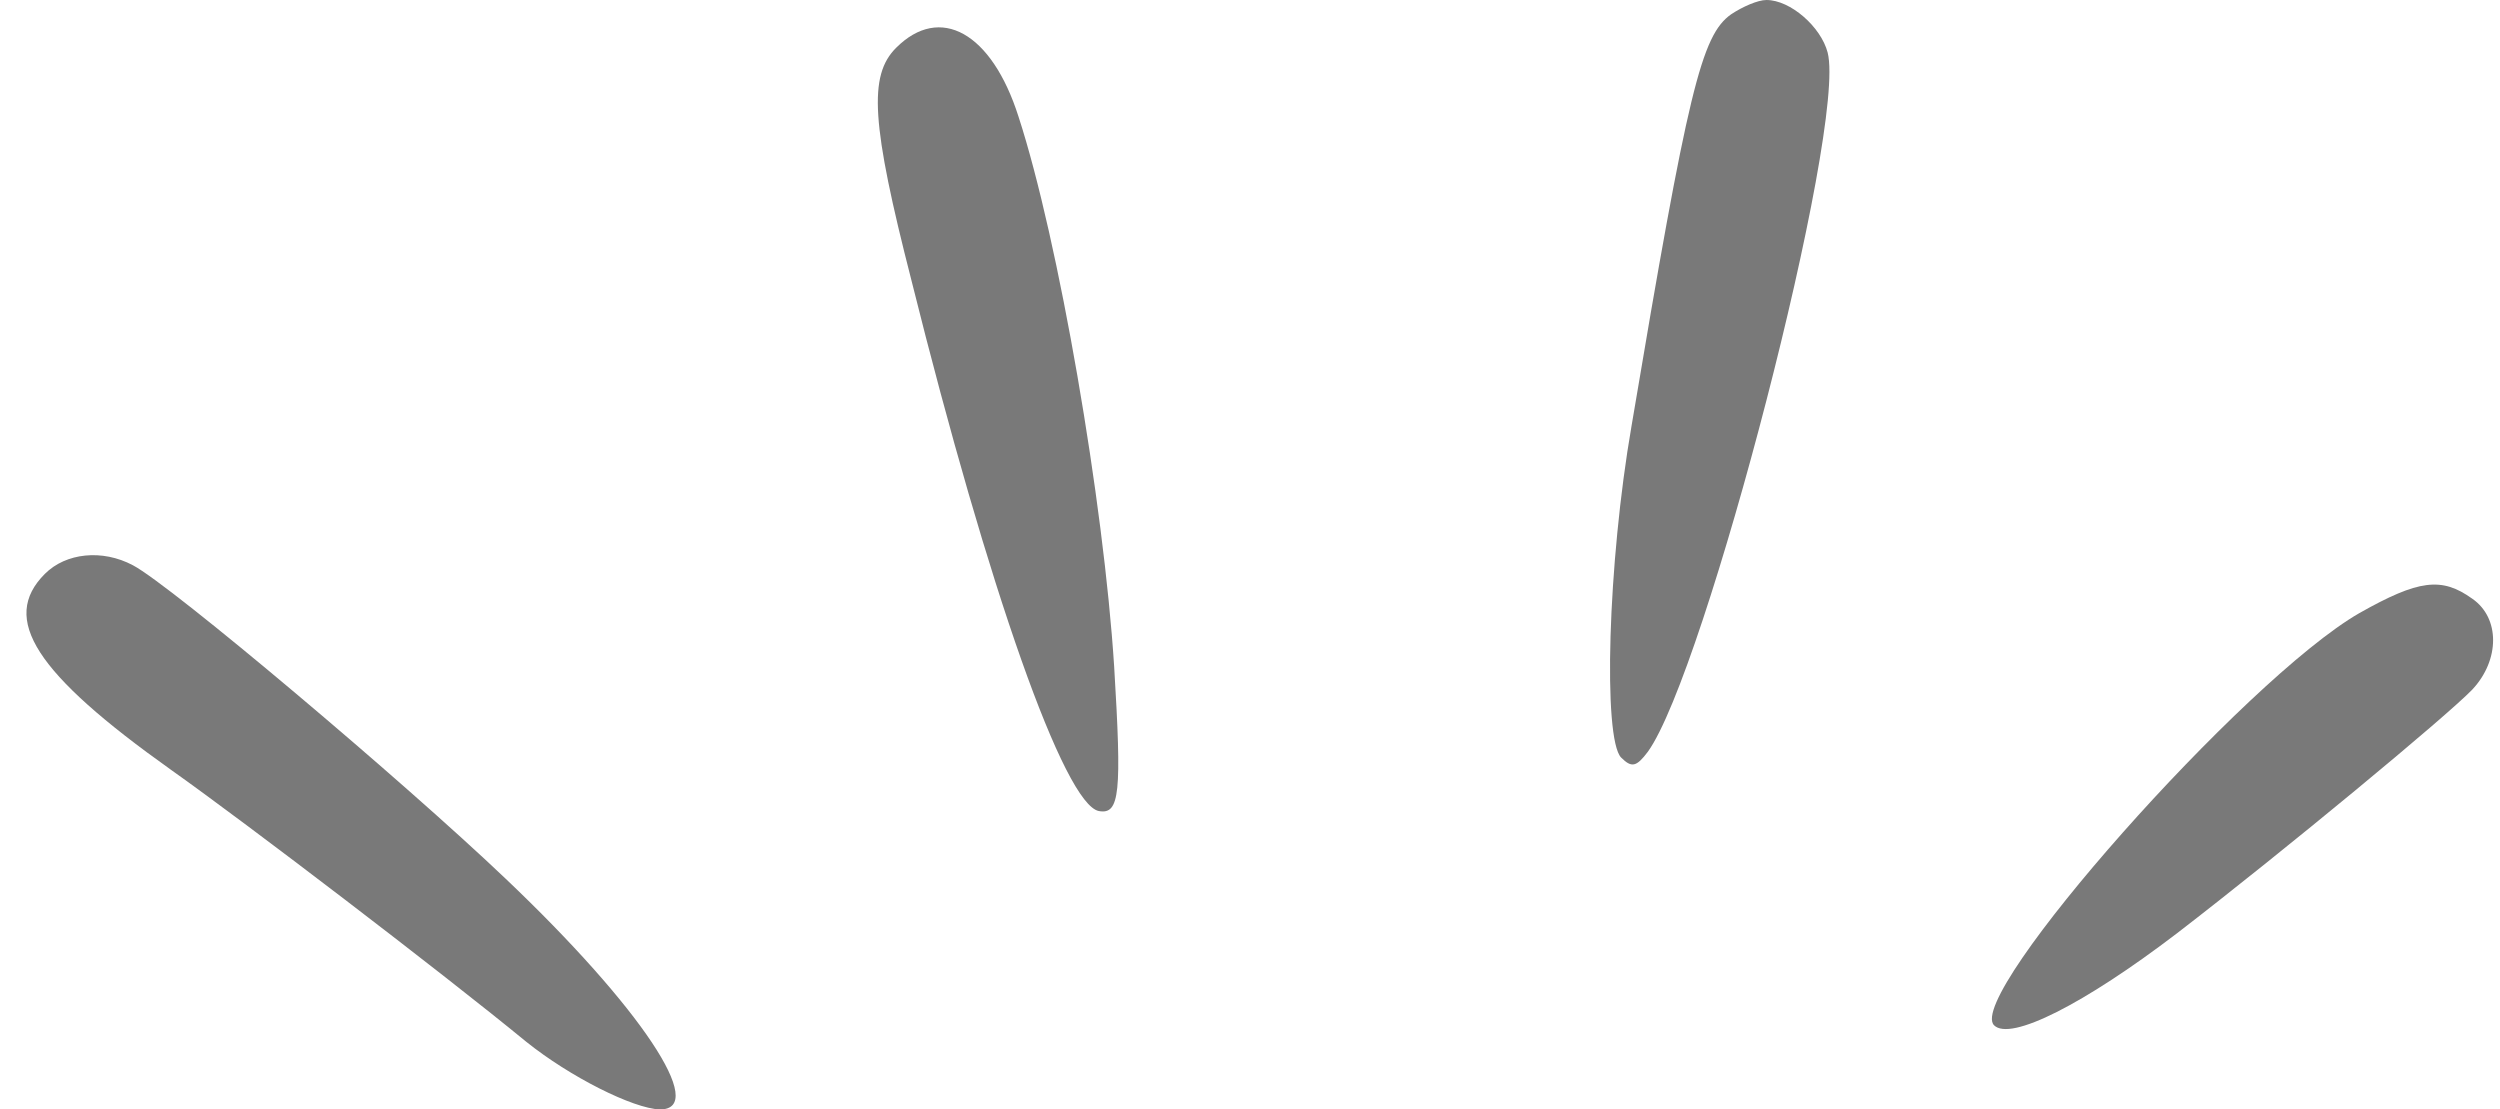 <?xml version="1.0" encoding="UTF-8" standalone="no"?><svg xmlns="http://www.w3.org/2000/svg" xmlns:xlink="http://www.w3.org/1999/xlink" fill="#797979" height="511.9" preserveAspectRatio="xMidYMid meet" version="1" viewBox="-12.2 -0.0 1153.5 511.9" width="1153.5" zoomAndPan="magnify"><g><g fill-rule="evenodd" id="change1_1"><path d="m786.51,6.619c-13.68,9.708-19.858,34.862-45.894,189.756-11.032,63.546-13.239,144.303-4.854,153.129,4.854,4.854,7.061,4.413,12.356-2.648,26.478-36.627,91.789-288.164,82.963-322.585-3.089-11.915-17.21-24.271-28.243-24.271-3.972,0-11.032,3.089-16.328,6.619Z"/><path d="m401.262,22.065c-12.797,12.797-11.474,34.862,7.061,107.234,35.745,143.42,70.607,241.829,86.493,244.918,9.708,1.765,10.591-8.385,7.061-66.635-4.854-75.902-25.595-196.817-44.129-253.744-12.356-38.834-36.186-52.073-56.486-31.773Z"/><path d="m8.511,264.776c-20.741,20.741-4.413,45.894,58.251,90.465,34.862,24.712,124.445,93.113,163.72,125.327,20.299,16.328,49.425,30.891,61.781,31.332,22.506,0-8.826-47.218-71.048-106.352-47.218-45.012-154.453-135.477-172.104-144.744-14.121-7.502-30.891-5.737-40.599,3.972Z"/><path d="m1076.44,282.869c-52.955,30.449-182.254,176.517-168.574,190.197,7.502,7.502,41.482-9.708,84.287-42.364,49.866-38.392,124.445-100.174,136.36-112.53,12.797-13.68,12.797-33.097,0-41.923-14.121-10.15-24.712-8.826-52.073,6.619Z"/></g></g></svg>